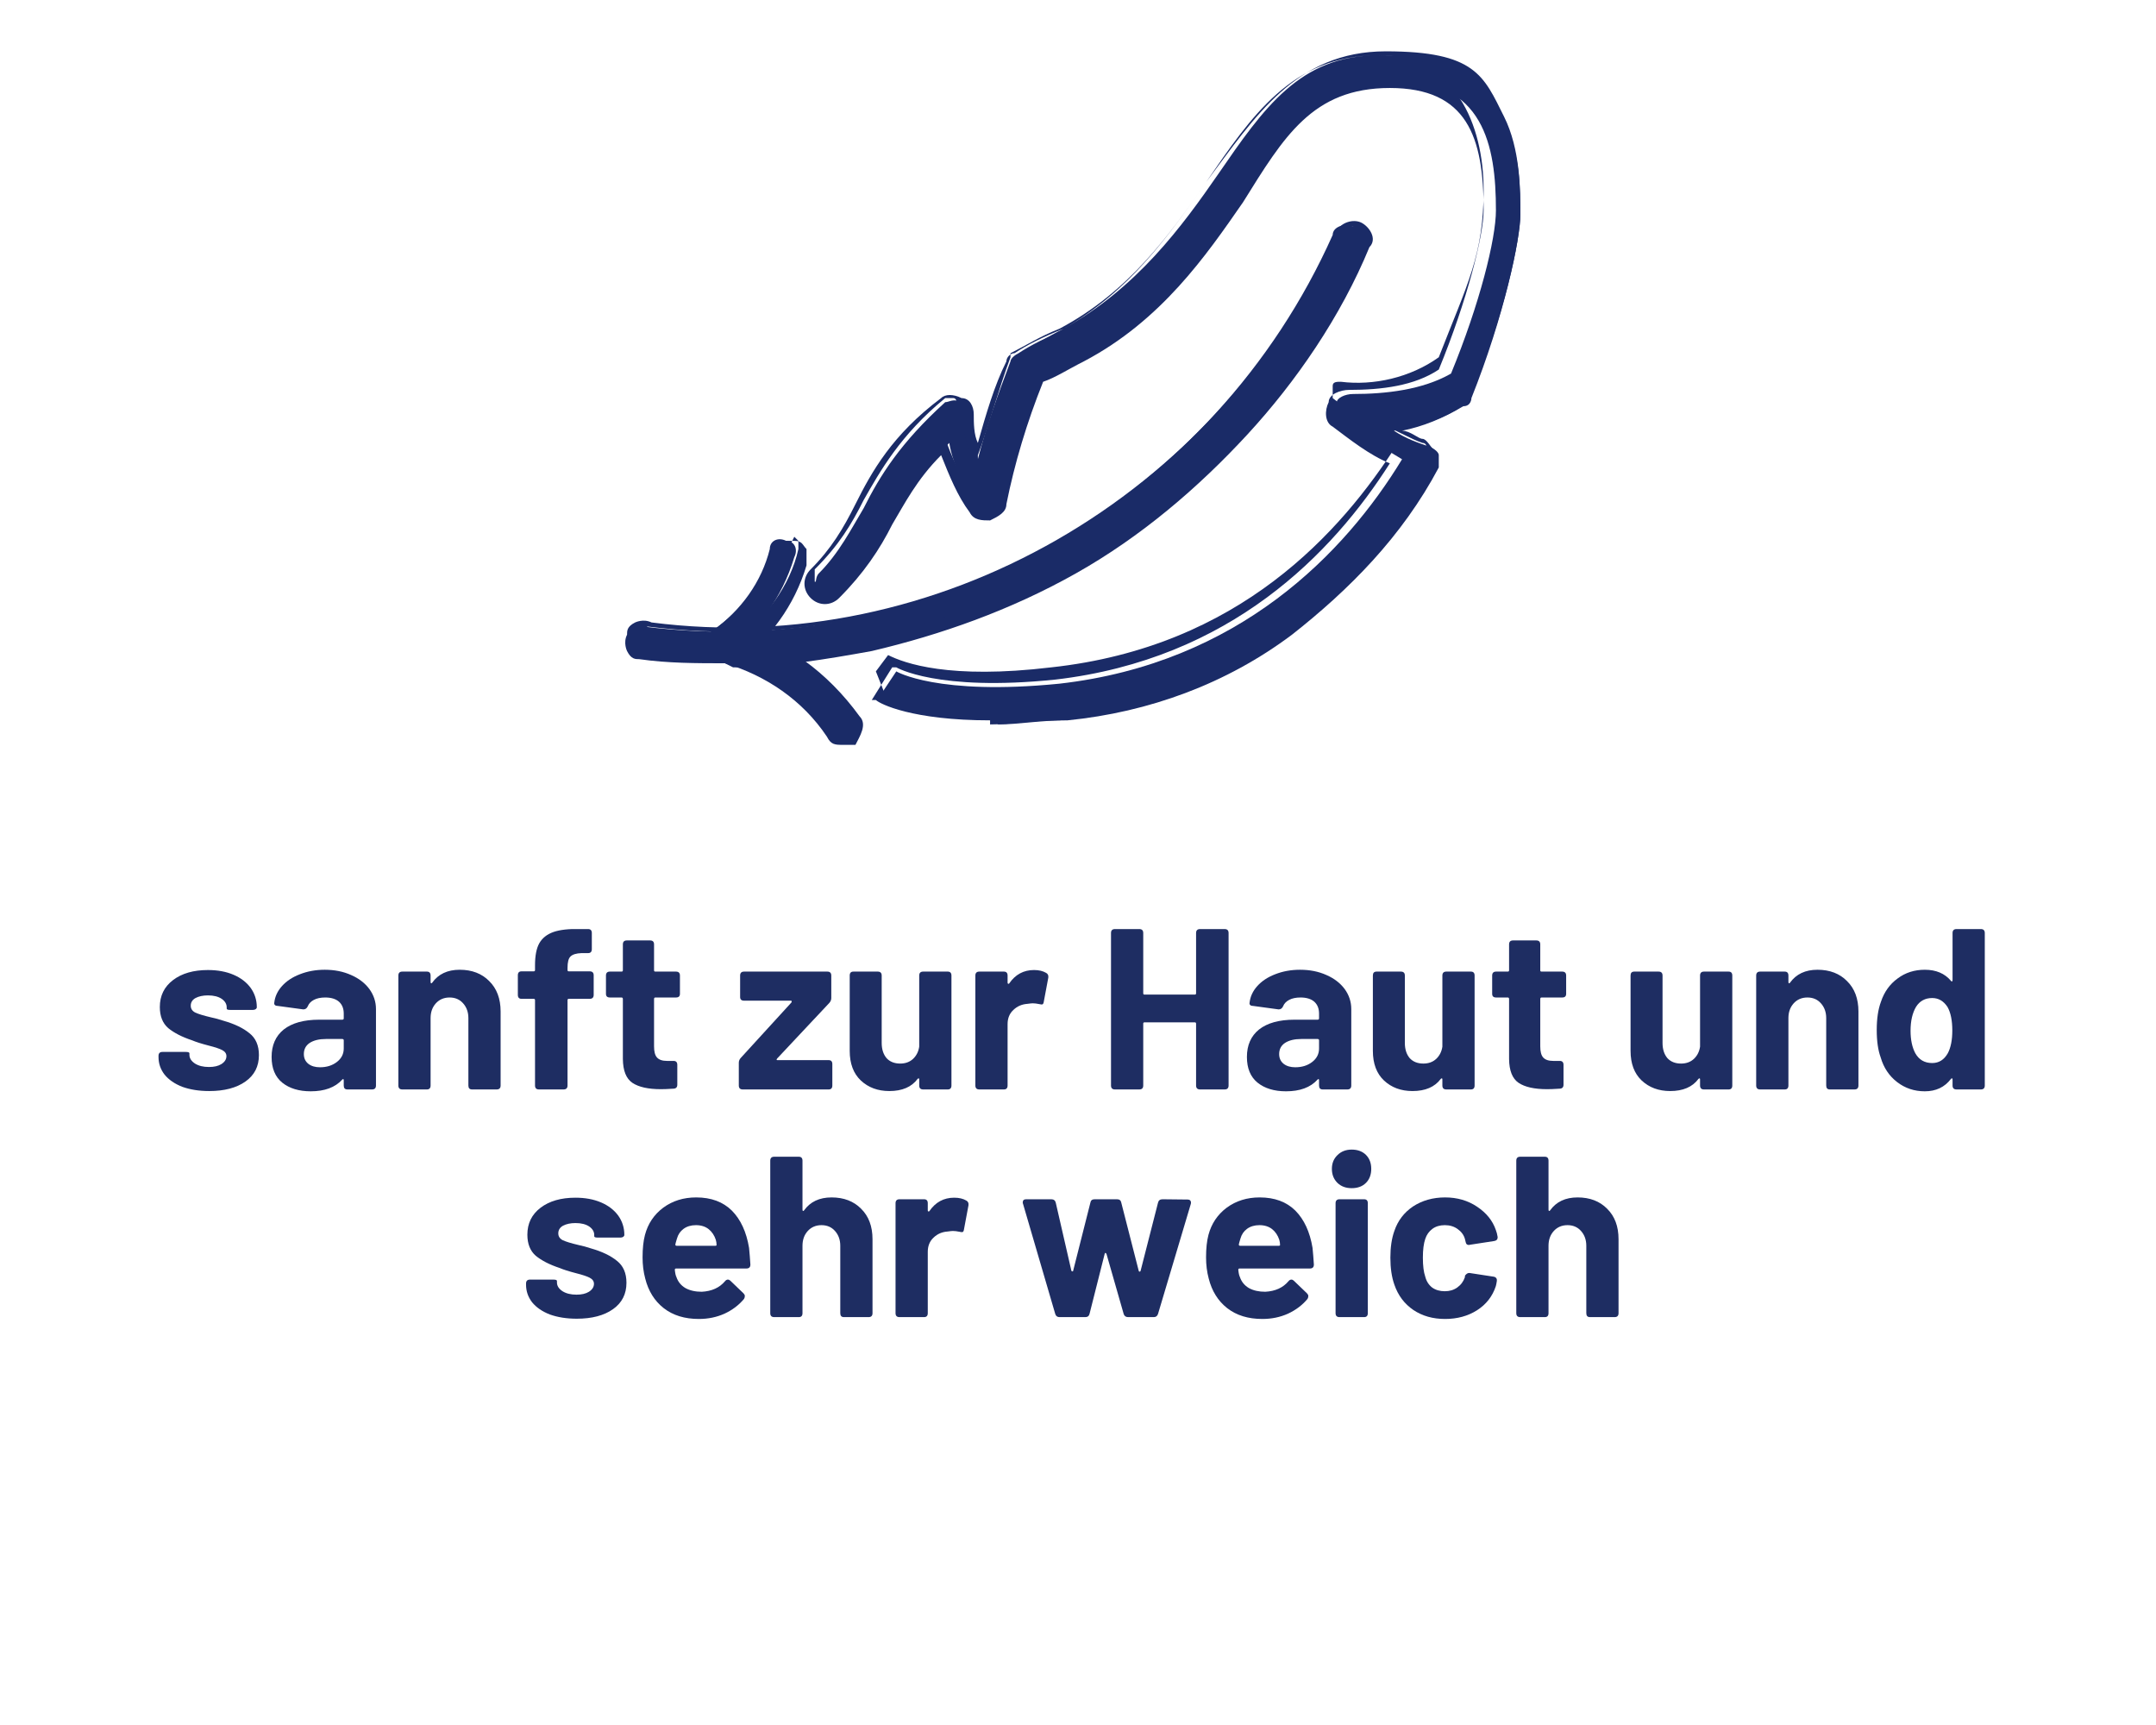 <svg version="1.0" preserveAspectRatio="xMidYMid meet" height="136" viewBox="0 0 127.5 102" zoomAndPan="magnify" width="170" xmlns:xlink="http://www.w3.org/1999/xlink" xmlns="http://www.w3.org/2000/svg"><defs><g></g></defs><path fill-rule="nonzero" fill-opacity="1" d="M 42.871 38.977 C 41.184 38.977 39.492 38.977 37.805 38.734 C 37.324 38.734 37.082 38.254 37.082 37.77 C 37.082 37.289 37.562 37.047 38.047 37.047 C 55.172 39.219 71.82 29.57 78.812 13.891 C 78.812 13.406 79.539 13.164 80.02 13.406 C 80.504 13.406 80.742 14.129 80.504 14.613 C 78.812 18.715 76.402 22.332 73.266 25.711 C 70.371 28.844 66.992 31.738 63.133 33.668 C 59.273 35.84 55.414 37.289 51.074 38.254 C 48.418 38.734 45.523 38.977 42.871 38.977 Z M 42.871 38.977" fill="#1a2b67"></path><path fill-rule="nonzero" fill-opacity="1" d="M 42.871 39.219 C 41.184 39.219 39.492 39.219 37.805 38.977 C 37.562 38.977 37.324 38.977 37.082 38.496 C 37.082 38.496 36.84 38.012 37.082 37.531 C 37.082 37.289 37.082 37.047 37.562 36.805 C 37.562 36.805 38.047 36.566 38.527 36.805 C 55.414 38.977 72.059 29.328 79.055 13.648 C 79.297 13.164 80.02 12.926 80.504 13.164 C 80.984 13.406 81.469 14.129 80.984 14.613 C 79.297 18.715 76.645 22.574 73.75 25.711 C 70.855 28.844 67.477 31.738 63.617 33.91 C 59.758 36.082 55.656 37.531 51.555 38.496 C 48.902 38.977 46.008 39.461 43.352 39.461 Z M 38.047 37.289 C 38.047 37.289 38.047 37.289 37.805 37.289 C 37.805 37.289 37.805 37.289 37.805 37.77 C 37.805 37.77 37.805 38.012 37.805 38.254 C 37.805 38.496 37.805 38.254 38.289 38.254 C 42.629 38.734 47.215 38.496 51.312 37.77 C 55.414 36.805 59.516 35.359 63.375 33.188 C 66.992 31.016 70.371 28.363 73.266 25.227 C 76.16 21.852 78.574 18.23 80.262 14.129 C 80.262 13.891 80.262 13.648 80.02 13.406 C 79.777 13.406 79.539 13.406 79.297 13.648 C 72.301 29.57 55.414 39.219 38.289 37.047 Z M 38.047 37.289" fill="#1a2b67"></path><path fill-rule="nonzero" fill-opacity="1" d="M 42.629 38.977 C 42.387 38.977 42.148 38.977 41.906 38.496 C 41.906 38.012 41.906 37.531 42.148 37.289 C 43.836 36.082 45.043 34.395 45.523 32.465 C 45.523 31.98 46.008 31.738 46.488 31.98 C 46.973 31.98 47.215 32.465 46.973 32.945 C 46.25 35.359 44.801 37.289 42.871 38.734 C 42.871 38.734 42.871 38.734 42.629 38.734 C 42.629 38.734 42.387 38.734 42.148 38.734 Z M 42.629 38.977" fill="#1a2b67"></path><path fill-rule="nonzero" fill-opacity="1" d="M 42.629 39.219 C 42.148 39.219 41.906 39.219 41.664 38.734 C 41.422 38.254 41.664 37.531 42.148 37.289 C 43.836 36.082 45.043 34.637 45.523 32.703 C 45.523 32.465 45.766 32.223 46.008 31.98 C 46.25 31.98 46.488 31.98 46.973 31.98 C 47.453 31.98 47.453 32.223 47.695 32.465 C 47.695 32.703 47.695 32.945 47.695 33.43 C 46.973 35.84 45.523 37.77 43.594 39.219 C 43.594 39.219 43.594 39.219 43.352 39.219 C 43.352 39.219 43.113 39.219 42.871 39.219 Z M 46.73 32.223 C 46.73 32.223 46.73 32.223 46.488 32.223 C 46.488 32.223 46.488 32.223 46.25 32.465 C 45.766 34.395 44.559 36.324 42.629 37.289 C 42.387 37.289 42.387 37.77 42.629 38.012 C 42.629 38.254 43.113 38.254 43.352 38.012 C 45.285 36.566 46.73 34.637 47.215 32.465 C 47.215 32.465 47.215 32.223 47.215 31.98 C 47.215 31.98 47.215 31.98 46.973 31.738 Z M 46.73 32.223" fill="#1a2b67"></path><path fill-rule="nonzero" fill-opacity="1" d="M 49.867 43.801 C 49.625 43.801 49.383 43.801 49.145 43.32 C 47.695 41.148 45.523 39.699 43.113 38.734 C 42.629 38.734 42.387 38.012 42.629 37.77 C 42.629 37.289 43.352 37.047 43.594 37.289 C 46.488 38.254 48.902 39.941 50.59 42.355 C 50.832 42.836 50.59 43.32 50.59 43.559 C 50.59 43.559 50.348 43.559 50.109 43.559 Z M 49.867 43.801" fill="#1a2b67"></path><path fill-rule="nonzero" fill-opacity="1" d="M 49.867 44.043 C 49.383 44.043 49.145 44.043 48.902 43.559 C 47.453 41.391 45.285 39.941 42.871 39.219 C 42.629 39.219 42.387 38.977 42.148 38.734 C 42.148 38.496 42.148 38.254 42.148 37.77 C 42.148 37.047 42.871 36.805 43.594 37.047 C 46.488 38.012 48.902 39.699 50.832 42.355 C 51.312 42.836 50.832 43.559 50.59 44.043 C 50.59 44.043 50.109 44.043 49.867 44.043 Z M 43.352 37.531 C 43.352 37.531 42.871 37.531 42.871 38.012 C 42.871 38.012 42.871 38.254 42.871 38.496 C 42.871 38.496 42.871 38.496 43.113 38.734 C 45.523 39.461 47.938 41.148 49.383 43.32 C 49.383 43.32 49.867 43.559 50.109 43.32 C 50.348 43.32 50.348 42.836 50.109 42.594 C 48.418 40.184 46.008 38.496 43.352 37.531 Z M 43.352 37.531" fill="#1a2b67"></path><path fill-rule="nonzero" fill-opacity="1" d="M 58.551 42.355 C 53.969 42.355 52.039 41.391 52.039 41.148 L 53.004 39.699 C 53.004 39.699 55.414 41.148 62.652 40.426 C 73.266 39.219 79.539 32.703 82.914 27.156 C 81.707 26.434 80.504 25.711 79.297 24.746 C 79.055 24.746 78.812 24.02 79.055 23.781 C 79.055 23.539 79.539 23.297 80.02 23.297 C 81.949 23.297 84.121 23.055 85.809 22.09 C 87.5 17.988 88.465 14.129 88.465 12.441 C 88.465 8.582 87.738 4.723 82.434 4.723 C 77.125 4.723 76.16 7.617 73.266 11.477 C 71.094 14.613 68.441 18.23 64.098 20.645 C 63.133 21.125 62.41 21.609 61.688 22.09 C 60.723 24.504 60 26.914 59.516 29.57 C 59.516 29.809 59.273 30.051 58.793 30.293 C 58.551 30.293 58.07 30.293 57.828 30.051 C 57.102 28.844 56.379 27.641 56.137 26.191 C 54.449 27.879 53.727 29.328 52.762 30.773 C 52.039 32.223 51.074 33.668 49.625 35.117 C 49.383 35.359 48.66 35.359 48.418 35.117 C 48.18 34.875 48.18 34.152 48.418 33.91 C 49.625 32.703 50.348 31.258 51.074 30.051 C 52.039 28.121 53.242 26.191 55.898 23.781 C 56.137 23.781 56.379 23.539 56.863 23.781 C 57.102 23.781 57.344 24.262 57.344 24.504 C 57.344 25.469 57.586 26.434 57.828 27.156 C 58.309 25.227 59.035 23.297 59.758 21.367 C 59.758 21.367 59.758 21.125 60.238 20.883 C 60.965 20.402 61.93 19.918 63.133 19.438 C 67.234 17.266 69.648 13.891 71.82 10.754 C 74.473 6.895 77.125 3.273 82.191 3.273 C 87.258 3.273 87.738 4.48 88.945 7.133 C 89.91 9.062 89.91 11.234 89.91 12.684 C 89.91 14.129 88.945 18.715 87.016 23.297 C 87.016 23.297 87.016 23.539 86.773 23.781 C 85.57 24.746 83.879 25.227 82.434 25.469 C 83.156 25.949 83.879 26.191 84.605 26.434 C 84.605 26.434 85.086 26.676 85.086 26.914 C 85.086 26.914 85.086 27.398 85.086 27.641 C 82.914 31.738 79.777 34.875 76.402 37.531 C 72.543 40.426 67.957 42.113 63.133 42.594 C 61.445 42.594 60.238 42.836 59.035 42.836 Z M 58.551 42.355" fill="#1a2b67"></path><path fill-rule="nonzero" fill-opacity="1" d="M 58.551 42.594 C 53.969 42.594 52.039 41.629 51.797 41.391 L 51.555 41.391 C 51.555 41.391 52.762 39.461 52.762 39.461 L 53.004 39.461 C 53.004 39.461 55.414 40.906 62.41 40.184 C 72.785 38.977 78.812 32.703 82.191 27.398 C 80.984 26.914 79.777 25.949 78.812 25.227 C 78.332 24.984 78.332 24.262 78.574 23.781 C 78.574 23.297 79.297 23.055 79.777 23.055 C 81.707 23.055 83.641 22.816 85.086 21.852 C 86.773 17.75 87.738 13.891 87.738 12.441 C 87.738 8.098 86.773 5.203 82.191 5.203 C 77.609 5.203 75.918 8.098 73.508 11.961 C 71.336 15.094 68.684 18.953 64.098 21.367 C 63.133 21.852 62.41 22.332 61.688 22.574 C 60.723 24.984 60 27.398 59.516 29.809 C 59.516 30.293 59.035 30.535 58.551 30.773 C 58.07 30.773 57.586 30.773 57.344 30.293 C 56.621 29.328 56.137 28.121 55.656 26.914 C 54.207 28.363 53.484 29.809 52.762 31.016 C 52.039 32.465 51.074 33.91 49.625 35.359 C 49.145 35.84 48.418 35.84 47.938 35.359 C 47.453 34.875 47.453 34.152 47.938 33.668 C 49.145 32.465 49.867 31.258 50.59 29.809 C 51.555 27.879 52.762 25.711 55.656 23.539 C 55.898 23.297 56.379 23.297 56.863 23.539 C 57.344 23.539 57.586 24.02 57.586 24.504 C 57.586 24.984 57.586 25.711 57.828 26.191 C 58.309 24.504 58.793 22.816 59.516 21.367 C 59.516 21.125 59.758 20.883 60 20.883 C 60.723 20.402 61.688 19.918 62.895 19.438 C 66.754 17.266 69.164 13.891 71.336 10.754 C 74.23 6.895 76.645 3.035 81.949 3.035 C 87.258 3.035 87.738 4.48 88.945 6.895 C 89.91 8.824 89.91 11.234 89.91 12.684 C 89.91 14.129 88.945 18.715 87.016 23.539 C 87.016 23.539 87.016 24.02 86.535 24.02 C 85.328 24.746 84.121 25.227 82.914 25.469 C 83.398 25.469 83.879 25.949 84.121 25.949 C 84.363 25.949 84.605 26.434 84.844 26.676 C 84.844 26.914 84.844 27.398 84.844 27.641 C 82.434 31.738 79.539 35.117 76.16 37.531 C 72.301 40.426 67.719 42.113 62.652 42.594 C 61.203 42.594 59.758 42.836 58.551 42.836 Z M 52.277 40.906 C 53.004 41.148 54.691 41.871 58.551 41.871 C 62.41 41.871 61.203 41.871 62.652 41.629 C 67.477 41.148 72.059 39.461 75.918 36.566 C 79.297 34.152 82.191 30.773 84.363 26.914 C 84.363 26.914 84.363 26.676 84.363 26.434 C 84.363 26.434 84.363 26.191 84.121 26.191 C 83.398 25.949 82.676 25.469 81.949 25.227 L 81.227 24.746 L 81.949 24.746 C 83.398 24.504 84.844 23.781 86.051 23.055 C 87.98 18.473 88.945 14.371 88.945 12.441 C 88.945 10.512 88.945 8.824 87.98 6.895 C 86.773 4.48 84.605 3.273 81.469 3.273 C 76.402 3.273 73.988 6.895 71.336 10.754 C 69.164 13.891 66.754 17.266 62.652 19.438 C 61.445 19.918 60.723 20.402 59.758 20.883 C 59.758 20.883 59.758 20.883 59.758 21.125 C 59.035 23.055 58.551 24.984 57.828 26.914 L 57.828 27.879 C 57.828 27.879 57.344 26.914 57.344 26.914 C 57.102 25.949 56.863 24.984 56.621 24.02 C 56.621 24.02 56.621 23.539 56.379 23.539 C 56.137 23.539 55.898 23.539 55.898 23.539 C 53.242 25.711 52.039 27.879 51.074 29.57 C 50.348 31.016 49.625 32.223 48.18 33.668 C 48.18 33.668 48.18 34.152 48.18 34.395 C 48.18 34.395 48.66 34.395 48.902 34.395 C 50.348 32.945 51.074 31.5 51.797 30.051 C 52.52 28.605 53.484 26.914 55.172 25.227 L 55.656 24.746 L 55.656 25.227 C 56.137 26.676 56.621 27.879 57.344 28.844 C 57.344 28.844 57.586 29.086 57.828 28.844 C 57.828 28.844 58.309 28.844 58.309 28.363 C 58.793 25.949 59.516 23.297 60.48 20.883 C 61.203 20.402 61.93 19.918 62.895 19.438 C 67.234 17.023 69.891 13.406 72.059 10.27 C 74.715 6.41 76.883 3.273 81.469 3.273 C 86.051 3.273 87.738 7.375 87.738 11.234 C 87.738 15.094 86.773 16.785 85.086 21.125 C 83.398 22.332 81.227 22.816 79.297 22.574 C 79.055 22.574 78.812 22.574 78.812 22.816 C 78.812 22.816 78.812 23.297 78.812 23.539 C 80.02 24.504 81.227 25.227 82.434 25.711 L 82.676 25.711 C 82.676 25.711 82.676 26.191 82.676 26.191 C 79.297 31.5 73.266 38.254 62.168 39.461 C 56.137 40.184 53.484 39.219 52.52 38.734 L 51.797 39.699 Z M 52.277 40.906" fill="#1a2b67"></path><g fill-opacity="1" fill="#1e2d62"><g transform="translate(8.89, 64.42)"><g><path d="M 3.484 0.094 C 2.879 0.094 2.348 0.008 1.891 -0.156 C 1.441 -0.332 1.094 -0.57 0.844 -0.875 C 0.602 -1.188 0.484 -1.535 0.484 -1.922 L 0.484 -1.984 C 0.484 -2.141 0.562 -2.219 0.719 -2.219 L 2.094 -2.219 C 2.238 -2.219 2.312 -2.191 2.312 -2.141 L 2.312 -2.047 C 2.312 -1.848 2.422 -1.676 2.641 -1.531 C 2.859 -1.395 3.133 -1.328 3.469 -1.328 C 3.77 -1.328 4.016 -1.383 4.203 -1.5 C 4.398 -1.625 4.5 -1.781 4.5 -1.969 C 4.5 -2.125 4.414 -2.242 4.25 -2.328 C 4.094 -2.41 3.828 -2.5 3.453 -2.594 C 3.016 -2.707 2.688 -2.812 2.469 -2.906 C 1.875 -3.102 1.406 -3.344 1.062 -3.625 C 0.727 -3.914 0.562 -4.332 0.562 -4.875 C 0.562 -5.539 0.82 -6.07 1.344 -6.469 C 1.863 -6.863 2.551 -7.062 3.406 -7.062 C 3.977 -7.062 4.484 -6.969 4.922 -6.781 C 5.359 -6.594 5.695 -6.332 5.938 -6 C 6.176 -5.664 6.297 -5.285 6.297 -4.859 C 6.297 -4.816 6.273 -4.781 6.234 -4.75 C 6.191 -4.719 6.133 -4.703 6.062 -4.703 L 4.734 -4.703 C 4.586 -4.703 4.516 -4.727 4.516 -4.781 L 4.516 -4.859 C 4.516 -5.055 4.414 -5.223 4.219 -5.359 C 4.02 -5.492 3.75 -5.562 3.406 -5.562 C 3.113 -5.562 2.867 -5.508 2.672 -5.406 C 2.484 -5.301 2.391 -5.148 2.391 -4.953 C 2.391 -4.773 2.477 -4.641 2.656 -4.547 C 2.844 -4.461 3.148 -4.367 3.578 -4.266 C 3.836 -4.211 4.086 -4.145 4.328 -4.062 C 4.984 -3.875 5.492 -3.629 5.859 -3.328 C 6.234 -3.035 6.422 -2.602 6.422 -2.031 C 6.422 -1.363 6.156 -0.844 5.625 -0.469 C 5.094 -0.094 4.379 0.094 3.484 0.094 Z M 3.484 0.094"></path></g></g></g><g fill-opacity="1" fill="#1e2d62"><g transform="translate(15.703, 64.42)"><g><path d="M 3.5 -7.078 C 4.082 -7.078 4.602 -6.973 5.062 -6.766 C 5.52 -6.566 5.879 -6.289 6.141 -5.938 C 6.398 -5.582 6.531 -5.188 6.531 -4.75 L 6.531 -0.234 C 6.531 -0.078 6.453 0 6.297 0 L 4.844 0 C 4.695 0 4.625 -0.078 4.625 -0.234 L 4.625 -0.562 C 4.625 -0.594 4.613 -0.609 4.594 -0.609 C 4.57 -0.617 4.551 -0.609 4.531 -0.578 C 4.113 -0.117 3.492 0.109 2.672 0.109 C 1.973 0.109 1.41 -0.062 0.984 -0.406 C 0.566 -0.75 0.359 -1.254 0.359 -1.922 C 0.359 -2.617 0.598 -3.16 1.078 -3.547 C 1.566 -3.93 2.266 -4.125 3.172 -4.125 L 4.531 -4.125 C 4.594 -4.125 4.625 -4.148 4.625 -4.203 L 4.625 -4.484 C 4.625 -4.785 4.531 -5.02 4.344 -5.188 C 4.156 -5.352 3.883 -5.438 3.531 -5.438 C 3.258 -5.438 3.035 -5.391 2.859 -5.297 C 2.68 -5.203 2.562 -5.078 2.5 -4.922 C 2.445 -4.797 2.359 -4.734 2.234 -4.734 L 0.734 -4.938 C 0.66 -4.938 0.602 -4.953 0.562 -4.984 C 0.52 -5.023 0.504 -5.07 0.516 -5.125 C 0.555 -5.488 0.707 -5.816 0.969 -6.109 C 1.238 -6.41 1.594 -6.645 2.031 -6.812 C 2.477 -6.988 2.969 -7.078 3.5 -7.078 Z M 3.219 -1.312 C 3.613 -1.312 3.945 -1.414 4.219 -1.625 C 4.488 -1.832 4.625 -2.098 4.625 -2.422 L 4.625 -2.906 C 4.625 -2.957 4.594 -2.984 4.531 -2.984 L 3.578 -2.984 C 3.172 -2.984 2.848 -2.906 2.609 -2.75 C 2.379 -2.594 2.266 -2.375 2.266 -2.094 C 2.266 -1.852 2.352 -1.66 2.531 -1.516 C 2.707 -1.379 2.938 -1.312 3.219 -1.312 Z M 3.219 -1.312"></path></g></g></g><g fill-opacity="1" fill="#1e2d62"><g transform="translate(22.855, 64.42)"><g><path d="M 4.328 -7.078 C 5.055 -7.078 5.641 -6.852 6.078 -6.406 C 6.523 -5.969 6.75 -5.367 6.75 -4.609 L 6.75 -0.234 C 6.75 -0.078 6.672 0 6.516 0 L 5.062 0 C 4.914 0 4.844 -0.078 4.844 -0.234 L 4.844 -4.219 C 4.844 -4.57 4.738 -4.863 4.531 -5.094 C 4.332 -5.32 4.066 -5.438 3.734 -5.438 C 3.398 -5.438 3.129 -5.32 2.922 -5.094 C 2.711 -4.863 2.609 -4.57 2.609 -4.219 L 2.609 -0.234 C 2.609 -0.078 2.535 0 2.391 0 L 0.938 0 C 0.781 0 0.703 -0.078 0.703 -0.234 L 0.703 -6.734 C 0.703 -6.891 0.781 -6.969 0.938 -6.969 L 2.391 -6.969 C 2.535 -6.969 2.609 -6.891 2.609 -6.734 L 2.609 -6.359 C 2.609 -6.316 2.617 -6.289 2.641 -6.281 C 2.66 -6.27 2.68 -6.281 2.703 -6.312 C 3.066 -6.82 3.609 -7.078 4.328 -7.078 Z M 4.328 -7.078"></path></g></g></g><g fill-opacity="1" fill="#1e2d62"><g transform="translate(30.265, 64.42)"><g><path d="M 4.609 -6.984 C 4.766 -6.984 4.844 -6.906 4.844 -6.75 L 4.844 -5.594 C 4.844 -5.438 4.766 -5.359 4.609 -5.359 L 3.375 -5.359 C 3.32 -5.359 3.297 -5.332 3.297 -5.281 L 3.297 -0.234 C 3.297 -0.078 3.219 0 3.062 0 L 1.609 0 C 1.453 0 1.375 -0.078 1.375 -0.234 L 1.375 -5.281 C 1.375 -5.332 1.348 -5.359 1.297 -5.359 L 0.578 -5.359 C 0.43 -5.359 0.359 -5.438 0.359 -5.594 L 0.359 -6.75 C 0.359 -6.906 0.43 -6.984 0.578 -6.984 L 1.297 -6.984 C 1.348 -6.984 1.375 -7.008 1.375 -7.062 L 1.375 -7.344 C 1.375 -7.906 1.457 -8.336 1.625 -8.641 C 1.801 -8.953 2.082 -9.176 2.469 -9.312 C 2.852 -9.445 3.383 -9.504 4.062 -9.484 L 4.516 -9.484 C 4.66 -9.484 4.734 -9.406 4.734 -9.25 L 4.734 -8.297 C 4.734 -8.141 4.66 -8.062 4.516 -8.062 L 4.125 -8.062 C 3.812 -8.051 3.594 -7.984 3.469 -7.859 C 3.352 -7.742 3.297 -7.52 3.297 -7.188 L 3.297 -7.062 C 3.297 -7.008 3.32 -6.984 3.375 -6.984 Z M 4.609 -6.984"></path></g></g></g><g fill-opacity="1" fill="#1e2d62"><g transform="translate(35.507, 64.42)"><g><path d="M 4.703 -5.656 C 4.703 -5.508 4.625 -5.438 4.469 -5.438 L 3.25 -5.438 C 3.195 -5.438 3.172 -5.406 3.172 -5.344 L 3.172 -2.547 C 3.172 -2.242 3.227 -2.023 3.344 -1.891 C 3.469 -1.754 3.664 -1.688 3.938 -1.688 L 4.328 -1.688 C 4.473 -1.688 4.547 -1.609 4.547 -1.453 L 4.547 -0.281 C 4.547 -0.133 4.473 -0.055 4.328 -0.047 C 3.984 -0.023 3.734 -0.016 3.578 -0.016 C 2.828 -0.016 2.266 -0.141 1.891 -0.391 C 1.523 -0.641 1.336 -1.109 1.328 -1.797 L 1.328 -5.344 C 1.328 -5.406 1.301 -5.438 1.25 -5.438 L 0.562 -5.438 C 0.406 -5.438 0.328 -5.508 0.328 -5.656 L 0.328 -6.734 C 0.328 -6.891 0.406 -6.969 0.562 -6.969 L 1.25 -6.969 C 1.301 -6.969 1.328 -6.992 1.328 -7.047 L 1.328 -8.578 C 1.328 -8.734 1.406 -8.812 1.562 -8.812 L 2.938 -8.812 C 3.094 -8.812 3.172 -8.734 3.172 -8.578 L 3.172 -7.047 C 3.172 -6.992 3.195 -6.969 3.25 -6.969 L 4.469 -6.969 C 4.625 -6.969 4.703 -6.891 4.703 -6.734 Z M 4.703 -5.656"></path></g></g></g><g fill-opacity="1" fill="#1e2d62"><g transform="translate(40.654, 64.42)"><g></g></g></g><g fill-opacity="1" fill="#1e2d62"><g transform="translate(43.363, 64.42)"><g><path d="M 0.562 0 C 0.406 0 0.328 -0.078 0.328 -0.234 L 0.328 -1.578 C 0.328 -1.68 0.363 -1.773 0.438 -1.859 L 3.438 -5.141 C 3.457 -5.172 3.461 -5.195 3.453 -5.219 C 3.453 -5.238 3.438 -5.25 3.406 -5.25 L 0.641 -5.25 C 0.484 -5.25 0.406 -5.32 0.406 -5.469 L 0.406 -6.734 C 0.406 -6.891 0.484 -6.969 0.641 -6.969 L 5.562 -6.969 C 5.719 -6.969 5.797 -6.891 5.797 -6.734 L 5.797 -5.406 C 5.797 -5.301 5.758 -5.207 5.688 -5.125 L 2.594 -1.828 C 2.57 -1.797 2.562 -1.77 2.562 -1.75 C 2.57 -1.738 2.594 -1.734 2.625 -1.734 L 5.641 -1.734 C 5.785 -1.734 5.859 -1.656 5.859 -1.5 L 5.859 -0.234 C 5.859 -0.078 5.785 0 5.641 0 Z M 0.562 0"></path></g></g></g><g fill-opacity="1" fill="#1e2d62"><g transform="translate(49.594, 64.42)"><g><path d="M 4.766 -6.734 C 4.766 -6.891 4.844 -6.969 5 -6.969 L 6.453 -6.969 C 6.598 -6.969 6.672 -6.891 6.672 -6.734 L 6.672 -0.234 C 6.672 -0.078 6.598 0 6.453 0 L 5 0 C 4.844 0 4.766 -0.078 4.766 -0.234 L 4.766 -0.594 C 4.766 -0.633 4.754 -0.656 4.734 -0.656 C 4.711 -0.656 4.691 -0.645 4.672 -0.625 C 4.316 -0.145 3.758 0.094 3 0.094 C 2.32 0.094 1.758 -0.113 1.312 -0.531 C 0.875 -0.945 0.656 -1.531 0.656 -2.281 L 0.656 -6.734 C 0.656 -6.891 0.727 -6.969 0.875 -6.969 L 2.312 -6.969 C 2.469 -6.969 2.547 -6.891 2.547 -6.734 L 2.547 -2.75 C 2.547 -2.383 2.641 -2.086 2.828 -1.859 C 3.023 -1.641 3.297 -1.531 3.641 -1.531 C 3.953 -1.531 4.207 -1.625 4.406 -1.812 C 4.602 -2 4.723 -2.238 4.766 -2.531 Z M 4.766 -6.734"></path></g></g></g><g fill-opacity="1" fill="#1e2d62"><g transform="translate(56.977, 64.42)"><g><path d="M 4.172 -7.062 C 4.461 -7.062 4.703 -7.004 4.891 -6.891 C 4.992 -6.836 5.035 -6.742 5.016 -6.609 L 4.75 -5.188 C 4.738 -5.102 4.711 -5.051 4.672 -5.031 C 4.641 -5.02 4.578 -5.023 4.484 -5.047 C 4.336 -5.078 4.207 -5.094 4.094 -5.094 C 4.031 -5.094 3.926 -5.082 3.781 -5.062 C 3.457 -5.039 3.18 -4.922 2.953 -4.703 C 2.723 -4.492 2.609 -4.211 2.609 -3.859 L 2.609 -0.234 C 2.609 -0.078 2.535 0 2.391 0 L 0.938 0 C 0.781 0 0.703 -0.078 0.703 -0.234 L 0.703 -6.734 C 0.703 -6.891 0.781 -6.969 0.938 -6.969 L 2.391 -6.969 C 2.535 -6.969 2.609 -6.891 2.609 -6.734 L 2.609 -6.312 C 2.609 -6.281 2.617 -6.258 2.641 -6.25 C 2.66 -6.238 2.68 -6.242 2.703 -6.266 C 3.066 -6.797 3.555 -7.062 4.172 -7.062 Z M 4.172 -7.062"></path></g></g></g><g fill-opacity="1" fill="#1e2d62"><g transform="translate(62.165, 64.42)"><g></g></g></g><g fill-opacity="1" fill="#1e2d62"><g transform="translate(64.874, 64.42)"><g><path d="M 5.859 -9.25 C 5.859 -9.406 5.938 -9.484 6.094 -9.484 L 7.547 -9.484 C 7.703 -9.484 7.781 -9.406 7.781 -9.25 L 7.781 -0.234 C 7.781 -0.078 7.703 0 7.547 0 L 6.094 0 C 5.938 0 5.859 -0.078 5.859 -0.234 L 5.859 -3.891 C 5.859 -3.941 5.832 -3.969 5.781 -3.969 L 2.812 -3.969 C 2.758 -3.969 2.734 -3.941 2.734 -3.891 L 2.734 -0.234 C 2.734 -0.078 2.656 0 2.5 0 L 1.062 0 C 0.906 0 0.828 -0.078 0.828 -0.234 L 0.828 -9.25 C 0.828 -9.406 0.906 -9.484 1.062 -9.484 L 2.5 -9.484 C 2.656 -9.484 2.734 -9.406 2.734 -9.25 L 2.734 -5.688 C 2.734 -5.633 2.758 -5.609 2.812 -5.609 L 5.781 -5.609 C 5.832 -5.609 5.859 -5.633 5.859 -5.688 Z M 5.859 -9.25"></path></g></g></g><g fill-opacity="1" fill="#1e2d62"><g transform="translate(73.38, 64.42)"><g><path d="M 3.5 -7.078 C 4.082 -7.078 4.602 -6.973 5.062 -6.766 C 5.52 -6.566 5.879 -6.289 6.141 -5.938 C 6.398 -5.582 6.531 -5.188 6.531 -4.75 L 6.531 -0.234 C 6.531 -0.078 6.453 0 6.297 0 L 4.844 0 C 4.695 0 4.625 -0.078 4.625 -0.234 L 4.625 -0.562 C 4.625 -0.594 4.613 -0.609 4.594 -0.609 C 4.57 -0.617 4.551 -0.609 4.531 -0.578 C 4.113 -0.117 3.492 0.109 2.672 0.109 C 1.973 0.109 1.41 -0.062 0.984 -0.406 C 0.566 -0.75 0.359 -1.254 0.359 -1.922 C 0.359 -2.617 0.598 -3.16 1.078 -3.547 C 1.566 -3.93 2.266 -4.125 3.172 -4.125 L 4.531 -4.125 C 4.594 -4.125 4.625 -4.148 4.625 -4.203 L 4.625 -4.484 C 4.625 -4.785 4.531 -5.02 4.344 -5.188 C 4.156 -5.352 3.883 -5.438 3.531 -5.438 C 3.258 -5.438 3.035 -5.391 2.859 -5.297 C 2.68 -5.203 2.562 -5.078 2.5 -4.922 C 2.445 -4.797 2.359 -4.734 2.234 -4.734 L 0.734 -4.938 C 0.66 -4.938 0.602 -4.953 0.562 -4.984 C 0.52 -5.023 0.504 -5.07 0.516 -5.125 C 0.555 -5.488 0.707 -5.816 0.969 -6.109 C 1.238 -6.41 1.594 -6.645 2.031 -6.812 C 2.477 -6.988 2.969 -7.078 3.5 -7.078 Z M 3.219 -1.312 C 3.613 -1.312 3.945 -1.414 4.219 -1.625 C 4.488 -1.832 4.625 -2.098 4.625 -2.422 L 4.625 -2.906 C 4.625 -2.957 4.594 -2.984 4.531 -2.984 L 3.578 -2.984 C 3.172 -2.984 2.848 -2.906 2.609 -2.75 C 2.379 -2.594 2.266 -2.375 2.266 -2.094 C 2.266 -1.852 2.352 -1.66 2.531 -1.516 C 2.707 -1.379 2.938 -1.312 3.219 -1.312 Z M 3.219 -1.312"></path></g></g></g><g fill-opacity="1" fill="#1e2d62"><g transform="translate(80.532, 64.42)"><g><path d="M 4.766 -6.734 C 4.766 -6.891 4.844 -6.969 5 -6.969 L 6.453 -6.969 C 6.598 -6.969 6.672 -6.891 6.672 -6.734 L 6.672 -0.234 C 6.672 -0.078 6.598 0 6.453 0 L 5 0 C 4.844 0 4.766 -0.078 4.766 -0.234 L 4.766 -0.594 C 4.766 -0.633 4.754 -0.656 4.734 -0.656 C 4.711 -0.656 4.691 -0.645 4.672 -0.625 C 4.316 -0.145 3.758 0.094 3 0.094 C 2.32 0.094 1.758 -0.113 1.312 -0.531 C 0.875 -0.945 0.656 -1.531 0.656 -2.281 L 0.656 -6.734 C 0.656 -6.891 0.727 -6.969 0.875 -6.969 L 2.312 -6.969 C 2.469 -6.969 2.547 -6.891 2.547 -6.734 L 2.547 -2.75 C 2.547 -2.383 2.641 -2.086 2.828 -1.859 C 3.023 -1.641 3.297 -1.531 3.641 -1.531 C 3.953 -1.531 4.207 -1.625 4.406 -1.812 C 4.602 -2 4.723 -2.238 4.766 -2.531 Z M 4.766 -6.734"></path></g></g></g><g fill-opacity="1" fill="#1e2d62"><g transform="translate(87.915, 64.42)"><g><path d="M 4.703 -5.656 C 4.703 -5.508 4.625 -5.438 4.469 -5.438 L 3.25 -5.438 C 3.195 -5.438 3.172 -5.406 3.172 -5.344 L 3.172 -2.547 C 3.172 -2.242 3.227 -2.023 3.344 -1.891 C 3.469 -1.754 3.664 -1.688 3.938 -1.688 L 4.328 -1.688 C 4.473 -1.688 4.547 -1.609 4.547 -1.453 L 4.547 -0.281 C 4.547 -0.133 4.473 -0.055 4.328 -0.047 C 3.984 -0.023 3.734 -0.016 3.578 -0.016 C 2.828 -0.016 2.266 -0.141 1.891 -0.391 C 1.523 -0.641 1.336 -1.109 1.328 -1.797 L 1.328 -5.344 C 1.328 -5.406 1.301 -5.438 1.25 -5.438 L 0.562 -5.438 C 0.406 -5.438 0.328 -5.508 0.328 -5.656 L 0.328 -6.734 C 0.328 -6.891 0.406 -6.969 0.562 -6.969 L 1.25 -6.969 C 1.301 -6.969 1.328 -6.992 1.328 -7.047 L 1.328 -8.578 C 1.328 -8.734 1.406 -8.812 1.562 -8.812 L 2.938 -8.812 C 3.094 -8.812 3.172 -8.734 3.172 -8.578 L 3.172 -7.047 C 3.172 -6.992 3.195 -6.969 3.25 -6.969 L 4.469 -6.969 C 4.625 -6.969 4.703 -6.891 4.703 -6.734 Z M 4.703 -5.656"></path></g></g></g><g fill-opacity="1" fill="#1e2d62"><g transform="translate(93.062, 64.42)"><g></g></g></g><g fill-opacity="1" fill="#1e2d62"><g transform="translate(95.771, 64.42)"><g><path d="M 4.766 -6.734 C 4.766 -6.891 4.844 -6.969 5 -6.969 L 6.453 -6.969 C 6.598 -6.969 6.672 -6.891 6.672 -6.734 L 6.672 -0.234 C 6.672 -0.078 6.598 0 6.453 0 L 5 0 C 4.844 0 4.766 -0.078 4.766 -0.234 L 4.766 -0.594 C 4.766 -0.633 4.754 -0.656 4.734 -0.656 C 4.711 -0.656 4.691 -0.645 4.672 -0.625 C 4.316 -0.145 3.758 0.094 3 0.094 C 2.32 0.094 1.758 -0.113 1.312 -0.531 C 0.875 -0.945 0.656 -1.531 0.656 -2.281 L 0.656 -6.734 C 0.656 -6.891 0.727 -6.969 0.875 -6.969 L 2.312 -6.969 C 2.469 -6.969 2.547 -6.891 2.547 -6.734 L 2.547 -2.75 C 2.547 -2.383 2.641 -2.086 2.828 -1.859 C 3.023 -1.641 3.297 -1.531 3.641 -1.531 C 3.953 -1.531 4.207 -1.625 4.406 -1.812 C 4.602 -2 4.723 -2.238 4.766 -2.531 Z M 4.766 -6.734"></path></g></g></g><g fill-opacity="1" fill="#1e2d62"><g transform="translate(103.153, 64.42)"><g><path d="M 4.328 -7.078 C 5.055 -7.078 5.641 -6.852 6.078 -6.406 C 6.523 -5.969 6.75 -5.367 6.75 -4.609 L 6.75 -0.234 C 6.75 -0.078 6.672 0 6.516 0 L 5.062 0 C 4.914 0 4.844 -0.078 4.844 -0.234 L 4.844 -4.219 C 4.844 -4.57 4.738 -4.863 4.531 -5.094 C 4.332 -5.32 4.066 -5.438 3.734 -5.438 C 3.398 -5.438 3.129 -5.32 2.922 -5.094 C 2.711 -4.863 2.609 -4.57 2.609 -4.219 L 2.609 -0.234 C 2.609 -0.078 2.535 0 2.391 0 L 0.938 0 C 0.781 0 0.703 -0.078 0.703 -0.234 L 0.703 -6.734 C 0.703 -6.891 0.781 -6.969 0.938 -6.969 L 2.391 -6.969 C 2.535 -6.969 2.609 -6.891 2.609 -6.734 L 2.609 -6.359 C 2.609 -6.316 2.617 -6.289 2.641 -6.281 C 2.66 -6.27 2.68 -6.281 2.703 -6.312 C 3.066 -6.82 3.609 -7.078 4.328 -7.078 Z M 4.328 -7.078"></path></g></g></g><g fill-opacity="1" fill="#1e2d62"><g transform="translate(110.563, 64.42)"><g><path d="M 4.906 -9.25 C 4.906 -9.406 4.984 -9.484 5.141 -9.484 L 6.578 -9.484 C 6.734 -9.484 6.812 -9.406 6.812 -9.25 L 6.812 -0.234 C 6.812 -0.078 6.734 0 6.578 0 L 5.141 0 C 4.984 0 4.906 -0.078 4.906 -0.234 L 4.906 -0.594 C 4.906 -0.633 4.895 -0.656 4.875 -0.656 C 4.852 -0.656 4.832 -0.645 4.812 -0.625 C 4.438 -0.133 3.922 0.109 3.266 0.109 C 2.648 0.109 2.102 -0.07 1.625 -0.438 C 1.156 -0.801 0.832 -1.285 0.656 -1.891 C 0.5 -2.316 0.422 -2.859 0.422 -3.516 C 0.422 -4.18 0.504 -4.738 0.672 -5.188 C 0.867 -5.77 1.195 -6.227 1.656 -6.562 C 2.113 -6.906 2.648 -7.078 3.266 -7.078 C 3.93 -7.078 4.445 -6.859 4.812 -6.422 C 4.832 -6.391 4.852 -6.379 4.875 -6.391 C 4.895 -6.398 4.906 -6.426 4.906 -6.469 Z M 4.625 -2.141 C 4.801 -2.473 4.891 -2.922 4.891 -3.484 C 4.891 -4.078 4.797 -4.539 4.609 -4.875 C 4.379 -5.227 4.078 -5.406 3.703 -5.406 C 3.285 -5.406 2.969 -5.234 2.75 -4.891 C 2.531 -4.523 2.422 -4.051 2.422 -3.469 C 2.422 -2.938 2.516 -2.492 2.703 -2.141 C 2.922 -1.754 3.254 -1.562 3.703 -1.562 C 4.098 -1.562 4.406 -1.754 4.625 -2.141 Z M 4.625 -2.141"></path></g></g></g><g fill-opacity="1" fill="#1e2d62"><g transform="translate(30.625, 77.882)"><g><path d="M 3.484 0.094 C 2.879 0.094 2.348 0.008 1.891 -0.156 C 1.441 -0.332 1.094 -0.57 0.844 -0.875 C 0.602 -1.188 0.484 -1.535 0.484 -1.922 L 0.484 -1.984 C 0.484 -2.141 0.562 -2.219 0.719 -2.219 L 2.094 -2.219 C 2.238 -2.219 2.312 -2.191 2.312 -2.141 L 2.312 -2.047 C 2.312 -1.848 2.422 -1.676 2.641 -1.531 C 2.859 -1.395 3.133 -1.328 3.469 -1.328 C 3.77 -1.328 4.016 -1.383 4.203 -1.5 C 4.398 -1.625 4.5 -1.781 4.5 -1.969 C 4.5 -2.125 4.414 -2.242 4.25 -2.328 C 4.094 -2.41 3.828 -2.5 3.453 -2.594 C 3.016 -2.707 2.688 -2.812 2.469 -2.906 C 1.875 -3.102 1.406 -3.344 1.062 -3.625 C 0.727 -3.914 0.562 -4.332 0.562 -4.875 C 0.562 -5.539 0.82 -6.07 1.344 -6.469 C 1.863 -6.863 2.551 -7.062 3.406 -7.062 C 3.977 -7.062 4.484 -6.969 4.922 -6.781 C 5.359 -6.594 5.695 -6.332 5.938 -6 C 6.176 -5.664 6.297 -5.285 6.297 -4.859 C 6.297 -4.816 6.273 -4.781 6.234 -4.75 C 6.191 -4.719 6.133 -4.703 6.062 -4.703 L 4.734 -4.703 C 4.586 -4.703 4.516 -4.727 4.516 -4.781 L 4.516 -4.859 C 4.516 -5.055 4.414 -5.223 4.219 -5.359 C 4.02 -5.492 3.75 -5.562 3.406 -5.562 C 3.113 -5.562 2.867 -5.508 2.672 -5.406 C 2.484 -5.301 2.391 -5.148 2.391 -4.953 C 2.391 -4.773 2.477 -4.641 2.656 -4.547 C 2.844 -4.461 3.148 -4.367 3.578 -4.266 C 3.836 -4.211 4.086 -4.145 4.328 -4.062 C 4.984 -3.875 5.492 -3.629 5.859 -3.328 C 6.234 -3.035 6.422 -2.602 6.422 -2.031 C 6.422 -1.363 6.156 -0.844 5.625 -0.469 C 5.094 -0.094 4.379 0.094 3.484 0.094 Z M 3.484 0.094"></path></g></g></g><g fill-opacity="1" fill="#1e2d62"><g transform="translate(37.438, 77.882)"><g><path d="M 4.062 -1.5 C 4.656 -1.531 5.113 -1.738 5.438 -2.125 C 5.488 -2.188 5.547 -2.219 5.609 -2.219 C 5.66 -2.219 5.707 -2.195 5.75 -2.156 L 6.531 -1.406 C 6.582 -1.352 6.609 -1.301 6.609 -1.25 C 6.609 -1.188 6.594 -1.129 6.562 -1.078 C 6.258 -0.711 5.875 -0.422 5.406 -0.203 C 4.945 0.004 4.441 0.109 3.891 0.109 C 3.055 0.109 2.363 -0.102 1.812 -0.531 C 1.27 -0.957 0.906 -1.539 0.719 -2.281 C 0.613 -2.676 0.562 -3.094 0.562 -3.531 C 0.562 -4.062 0.609 -4.504 0.703 -4.859 C 0.879 -5.523 1.238 -6.062 1.781 -6.469 C 2.332 -6.875 2.984 -7.078 3.734 -7.078 C 4.617 -7.078 5.32 -6.816 5.844 -6.297 C 6.363 -5.773 6.703 -5.039 6.859 -4.094 C 6.891 -3.789 6.914 -3.461 6.938 -3.109 C 6.938 -2.953 6.859 -2.875 6.703 -2.875 L 2.547 -2.875 C 2.492 -2.875 2.469 -2.848 2.469 -2.797 C 2.488 -2.598 2.52 -2.457 2.562 -2.375 C 2.656 -2.094 2.832 -1.875 3.094 -1.719 C 3.363 -1.57 3.688 -1.5 4.062 -1.5 Z M 3.719 -5.438 C 3.426 -5.438 3.18 -5.363 2.984 -5.219 C 2.797 -5.082 2.664 -4.891 2.594 -4.641 C 2.539 -4.461 2.508 -4.348 2.5 -4.297 C 2.5 -4.242 2.523 -4.219 2.578 -4.219 L 4.875 -4.219 C 4.914 -4.219 4.938 -4.234 4.938 -4.266 C 4.938 -4.367 4.922 -4.473 4.891 -4.578 C 4.805 -4.836 4.664 -5.047 4.469 -5.203 C 4.27 -5.359 4.02 -5.438 3.719 -5.438 Z M 3.719 -5.438"></path></g></g></g><g fill-opacity="1" fill="#1e2d62"><g transform="translate(44.848, 77.882)"><g><path d="M 4.328 -7.078 C 5.055 -7.078 5.641 -6.852 6.078 -6.406 C 6.523 -5.969 6.75 -5.367 6.75 -4.609 L 6.75 -0.234 C 6.75 -0.078 6.672 0 6.516 0 L 5.062 0 C 4.914 0 4.844 -0.078 4.844 -0.234 L 4.844 -4.219 C 4.844 -4.57 4.738 -4.863 4.531 -5.094 C 4.332 -5.32 4.066 -5.438 3.734 -5.438 C 3.398 -5.438 3.129 -5.32 2.922 -5.094 C 2.711 -4.863 2.609 -4.57 2.609 -4.219 L 2.609 -0.234 C 2.609 -0.078 2.535 0 2.391 0 L 0.938 0 C 0.781 0 0.703 -0.078 0.703 -0.234 L 0.703 -9.25 C 0.703 -9.406 0.781 -9.484 0.938 -9.484 L 2.391 -9.484 C 2.535 -9.484 2.609 -9.406 2.609 -9.25 L 2.609 -6.359 C 2.609 -6.316 2.617 -6.289 2.641 -6.281 C 2.66 -6.27 2.68 -6.281 2.703 -6.312 C 3.066 -6.82 3.609 -7.078 4.328 -7.078 Z M 4.328 -7.078"></path></g></g></g><g fill-opacity="1" fill="#1e2d62"><g transform="translate(52.257, 77.882)"><g><path d="M 4.172 -7.062 C 4.461 -7.062 4.703 -7.004 4.891 -6.891 C 4.992 -6.836 5.035 -6.742 5.016 -6.609 L 4.75 -5.188 C 4.738 -5.102 4.711 -5.051 4.672 -5.031 C 4.641 -5.02 4.578 -5.023 4.484 -5.047 C 4.336 -5.078 4.207 -5.094 4.094 -5.094 C 4.031 -5.094 3.926 -5.082 3.781 -5.062 C 3.457 -5.039 3.18 -4.922 2.953 -4.703 C 2.723 -4.492 2.609 -4.211 2.609 -3.859 L 2.609 -0.234 C 2.609 -0.078 2.535 0 2.391 0 L 0.938 0 C 0.781 0 0.703 -0.078 0.703 -0.234 L 0.703 -6.734 C 0.703 -6.891 0.781 -6.969 0.938 -6.969 L 2.391 -6.969 C 2.535 -6.969 2.609 -6.891 2.609 -6.734 L 2.609 -6.312 C 2.609 -6.281 2.617 -6.258 2.641 -6.25 C 2.66 -6.238 2.68 -6.242 2.703 -6.266 C 3.066 -6.797 3.555 -7.062 4.172 -7.062 Z M 4.172 -7.062"></path></g></g></g><g fill-opacity="1" fill="#1e2d62"><g transform="translate(57.445, 77.882)"><g></g></g></g><g fill-opacity="1" fill="#1e2d62"><g transform="translate(60.154, 77.882)"><g><path d="M 2.5 0 C 2.375 0 2.289 -0.062 2.25 -0.188 L 0.344 -6.703 C 0.332 -6.723 0.328 -6.75 0.328 -6.781 C 0.328 -6.906 0.395 -6.969 0.531 -6.969 L 2.016 -6.969 C 2.16 -6.969 2.25 -6.898 2.281 -6.766 L 3.203 -2.75 C 3.211 -2.719 3.234 -2.703 3.266 -2.703 C 3.297 -2.703 3.312 -2.719 3.312 -2.75 L 4.328 -6.766 C 4.348 -6.898 4.43 -6.969 4.578 -6.969 L 5.906 -6.969 C 6.051 -6.969 6.133 -6.898 6.156 -6.766 L 7.188 -2.734 C 7.195 -2.703 7.211 -2.688 7.234 -2.688 C 7.266 -2.688 7.285 -2.703 7.297 -2.734 L 8.328 -6.766 C 8.359 -6.898 8.445 -6.969 8.594 -6.969 L 10.078 -6.953 C 10.16 -6.953 10.219 -6.926 10.25 -6.875 C 10.281 -6.82 10.285 -6.758 10.266 -6.688 L 8.328 -0.188 C 8.285 -0.062 8.203 0 8.078 0 L 6.562 0 C 6.426 0 6.336 -0.062 6.297 -0.188 L 5.281 -3.734 C 5.258 -3.773 5.238 -3.797 5.219 -3.797 C 5.195 -3.797 5.18 -3.773 5.172 -3.734 L 4.281 -0.203 C 4.25 -0.066 4.164 0 4.031 0 Z M 2.5 0"></path></g></g></g><g fill-opacity="1" fill="#1e2d62"><g transform="translate(70.761, 77.882)"><g><path d="M 4.062 -1.5 C 4.656 -1.531 5.113 -1.738 5.438 -2.125 C 5.488 -2.188 5.547 -2.219 5.609 -2.219 C 5.66 -2.219 5.707 -2.195 5.75 -2.156 L 6.531 -1.406 C 6.582 -1.352 6.609 -1.301 6.609 -1.25 C 6.609 -1.188 6.594 -1.129 6.562 -1.078 C 6.258 -0.711 5.875 -0.422 5.406 -0.203 C 4.945 0.004 4.441 0.109 3.891 0.109 C 3.055 0.109 2.363 -0.102 1.812 -0.531 C 1.27 -0.957 0.906 -1.539 0.719 -2.281 C 0.613 -2.676 0.562 -3.094 0.562 -3.531 C 0.562 -4.062 0.609 -4.504 0.703 -4.859 C 0.879 -5.523 1.238 -6.062 1.781 -6.469 C 2.332 -6.875 2.984 -7.078 3.734 -7.078 C 4.617 -7.078 5.32 -6.816 5.844 -6.297 C 6.363 -5.773 6.703 -5.039 6.859 -4.094 C 6.891 -3.789 6.914 -3.461 6.938 -3.109 C 6.938 -2.953 6.859 -2.875 6.703 -2.875 L 2.547 -2.875 C 2.492 -2.875 2.469 -2.848 2.469 -2.797 C 2.488 -2.598 2.52 -2.457 2.562 -2.375 C 2.656 -2.094 2.832 -1.875 3.094 -1.719 C 3.363 -1.57 3.688 -1.5 4.062 -1.5 Z M 3.719 -5.438 C 3.426 -5.438 3.18 -5.363 2.984 -5.219 C 2.797 -5.082 2.664 -4.891 2.594 -4.641 C 2.539 -4.461 2.508 -4.348 2.5 -4.297 C 2.5 -4.242 2.523 -4.219 2.578 -4.219 L 4.875 -4.219 C 4.914 -4.219 4.938 -4.234 4.938 -4.266 C 4.938 -4.367 4.922 -4.473 4.891 -4.578 C 4.805 -4.836 4.664 -5.047 4.469 -5.203 C 4.27 -5.359 4.02 -5.438 3.719 -5.438 Z M 3.719 -5.438"></path></g></g></g><g fill-opacity="1" fill="#1e2d62"><g transform="translate(78.17, 77.882)"><g><path d="M 1.766 -7.625 C 1.422 -7.625 1.141 -7.727 0.922 -7.938 C 0.703 -8.156 0.594 -8.43 0.594 -8.766 C 0.594 -9.098 0.703 -9.367 0.922 -9.578 C 1.141 -9.797 1.422 -9.906 1.766 -9.906 C 2.117 -9.906 2.398 -9.801 2.609 -9.594 C 2.816 -9.383 2.922 -9.109 2.922 -8.766 C 2.922 -8.422 2.816 -8.145 2.609 -7.938 C 2.398 -7.727 2.117 -7.625 1.766 -7.625 Z M 1.047 0 C 0.891 0 0.812 -0.078 0.812 -0.234 L 0.812 -6.734 C 0.812 -6.891 0.891 -6.969 1.047 -6.969 L 2.5 -6.969 C 2.645 -6.969 2.719 -6.891 2.719 -6.734 L 2.719 -0.234 C 2.719 -0.078 2.645 0 2.5 0 Z M 1.047 0"></path></g></g></g><g fill-opacity="1" fill="#1e2d62"><g transform="translate(81.692, 77.882)"><g><path d="M 3.766 0.109 C 3.047 0.109 2.422 -0.066 1.891 -0.422 C 1.359 -0.785 0.984 -1.285 0.766 -1.922 C 0.609 -2.367 0.531 -2.898 0.531 -3.516 C 0.531 -4.129 0.609 -4.656 0.766 -5.094 C 0.973 -5.707 1.344 -6.191 1.875 -6.547 C 2.414 -6.898 3.047 -7.078 3.766 -7.078 C 4.484 -7.078 5.113 -6.895 5.656 -6.531 C 6.207 -6.164 6.578 -5.707 6.766 -5.156 C 6.816 -5.031 6.852 -4.891 6.875 -4.734 L 6.875 -4.719 C 6.875 -4.594 6.805 -4.52 6.672 -4.5 L 5.25 -4.281 L 5.172 -4.266 C 5.066 -4.266 5.004 -4.32 4.984 -4.438 L 4.938 -4.625 C 4.875 -4.852 4.734 -5.047 4.516 -5.203 C 4.305 -5.359 4.051 -5.438 3.75 -5.438 C 3.457 -5.438 3.211 -5.363 3.016 -5.219 C 2.816 -5.07 2.676 -4.875 2.594 -4.625 C 2.5 -4.352 2.453 -3.984 2.453 -3.516 C 2.453 -3.035 2.5 -2.66 2.594 -2.391 C 2.664 -2.117 2.801 -1.906 3 -1.75 C 3.207 -1.602 3.457 -1.531 3.75 -1.531 C 4.031 -1.531 4.273 -1.602 4.484 -1.75 C 4.703 -1.906 4.852 -2.109 4.938 -2.359 L 4.938 -2.422 C 4.945 -2.461 4.977 -2.504 5.031 -2.547 C 5.094 -2.598 5.156 -2.617 5.219 -2.609 L 6.641 -2.391 C 6.711 -2.379 6.766 -2.348 6.797 -2.297 C 6.828 -2.254 6.836 -2.203 6.828 -2.141 C 6.805 -1.992 6.785 -1.891 6.766 -1.828 C 6.566 -1.223 6.195 -0.75 5.656 -0.406 C 5.113 -0.062 4.484 0.109 3.766 0.109 Z M 3.766 0.109"></path></g></g></g><g fill-opacity="1" fill="#1e2d62"><g transform="translate(88.966, 77.882)"><g><path d="M 4.328 -7.078 C 5.055 -7.078 5.641 -6.852 6.078 -6.406 C 6.523 -5.969 6.75 -5.367 6.75 -4.609 L 6.75 -0.234 C 6.75 -0.078 6.672 0 6.516 0 L 5.062 0 C 4.914 0 4.844 -0.078 4.844 -0.234 L 4.844 -4.219 C 4.844 -4.57 4.738 -4.863 4.531 -5.094 C 4.332 -5.32 4.066 -5.438 3.734 -5.438 C 3.398 -5.438 3.129 -5.32 2.922 -5.094 C 2.711 -4.863 2.609 -4.57 2.609 -4.219 L 2.609 -0.234 C 2.609 -0.078 2.535 0 2.391 0 L 0.938 0 C 0.781 0 0.703 -0.078 0.703 -0.234 L 0.703 -9.25 C 0.703 -9.406 0.781 -9.484 0.938 -9.484 L 2.391 -9.484 C 2.535 -9.484 2.609 -9.406 2.609 -9.25 L 2.609 -6.359 C 2.609 -6.316 2.617 -6.289 2.641 -6.281 C 2.66 -6.27 2.68 -6.281 2.703 -6.312 C 3.066 -6.82 3.609 -7.078 4.328 -7.078 Z M 4.328 -7.078"></path></g></g></g></svg>